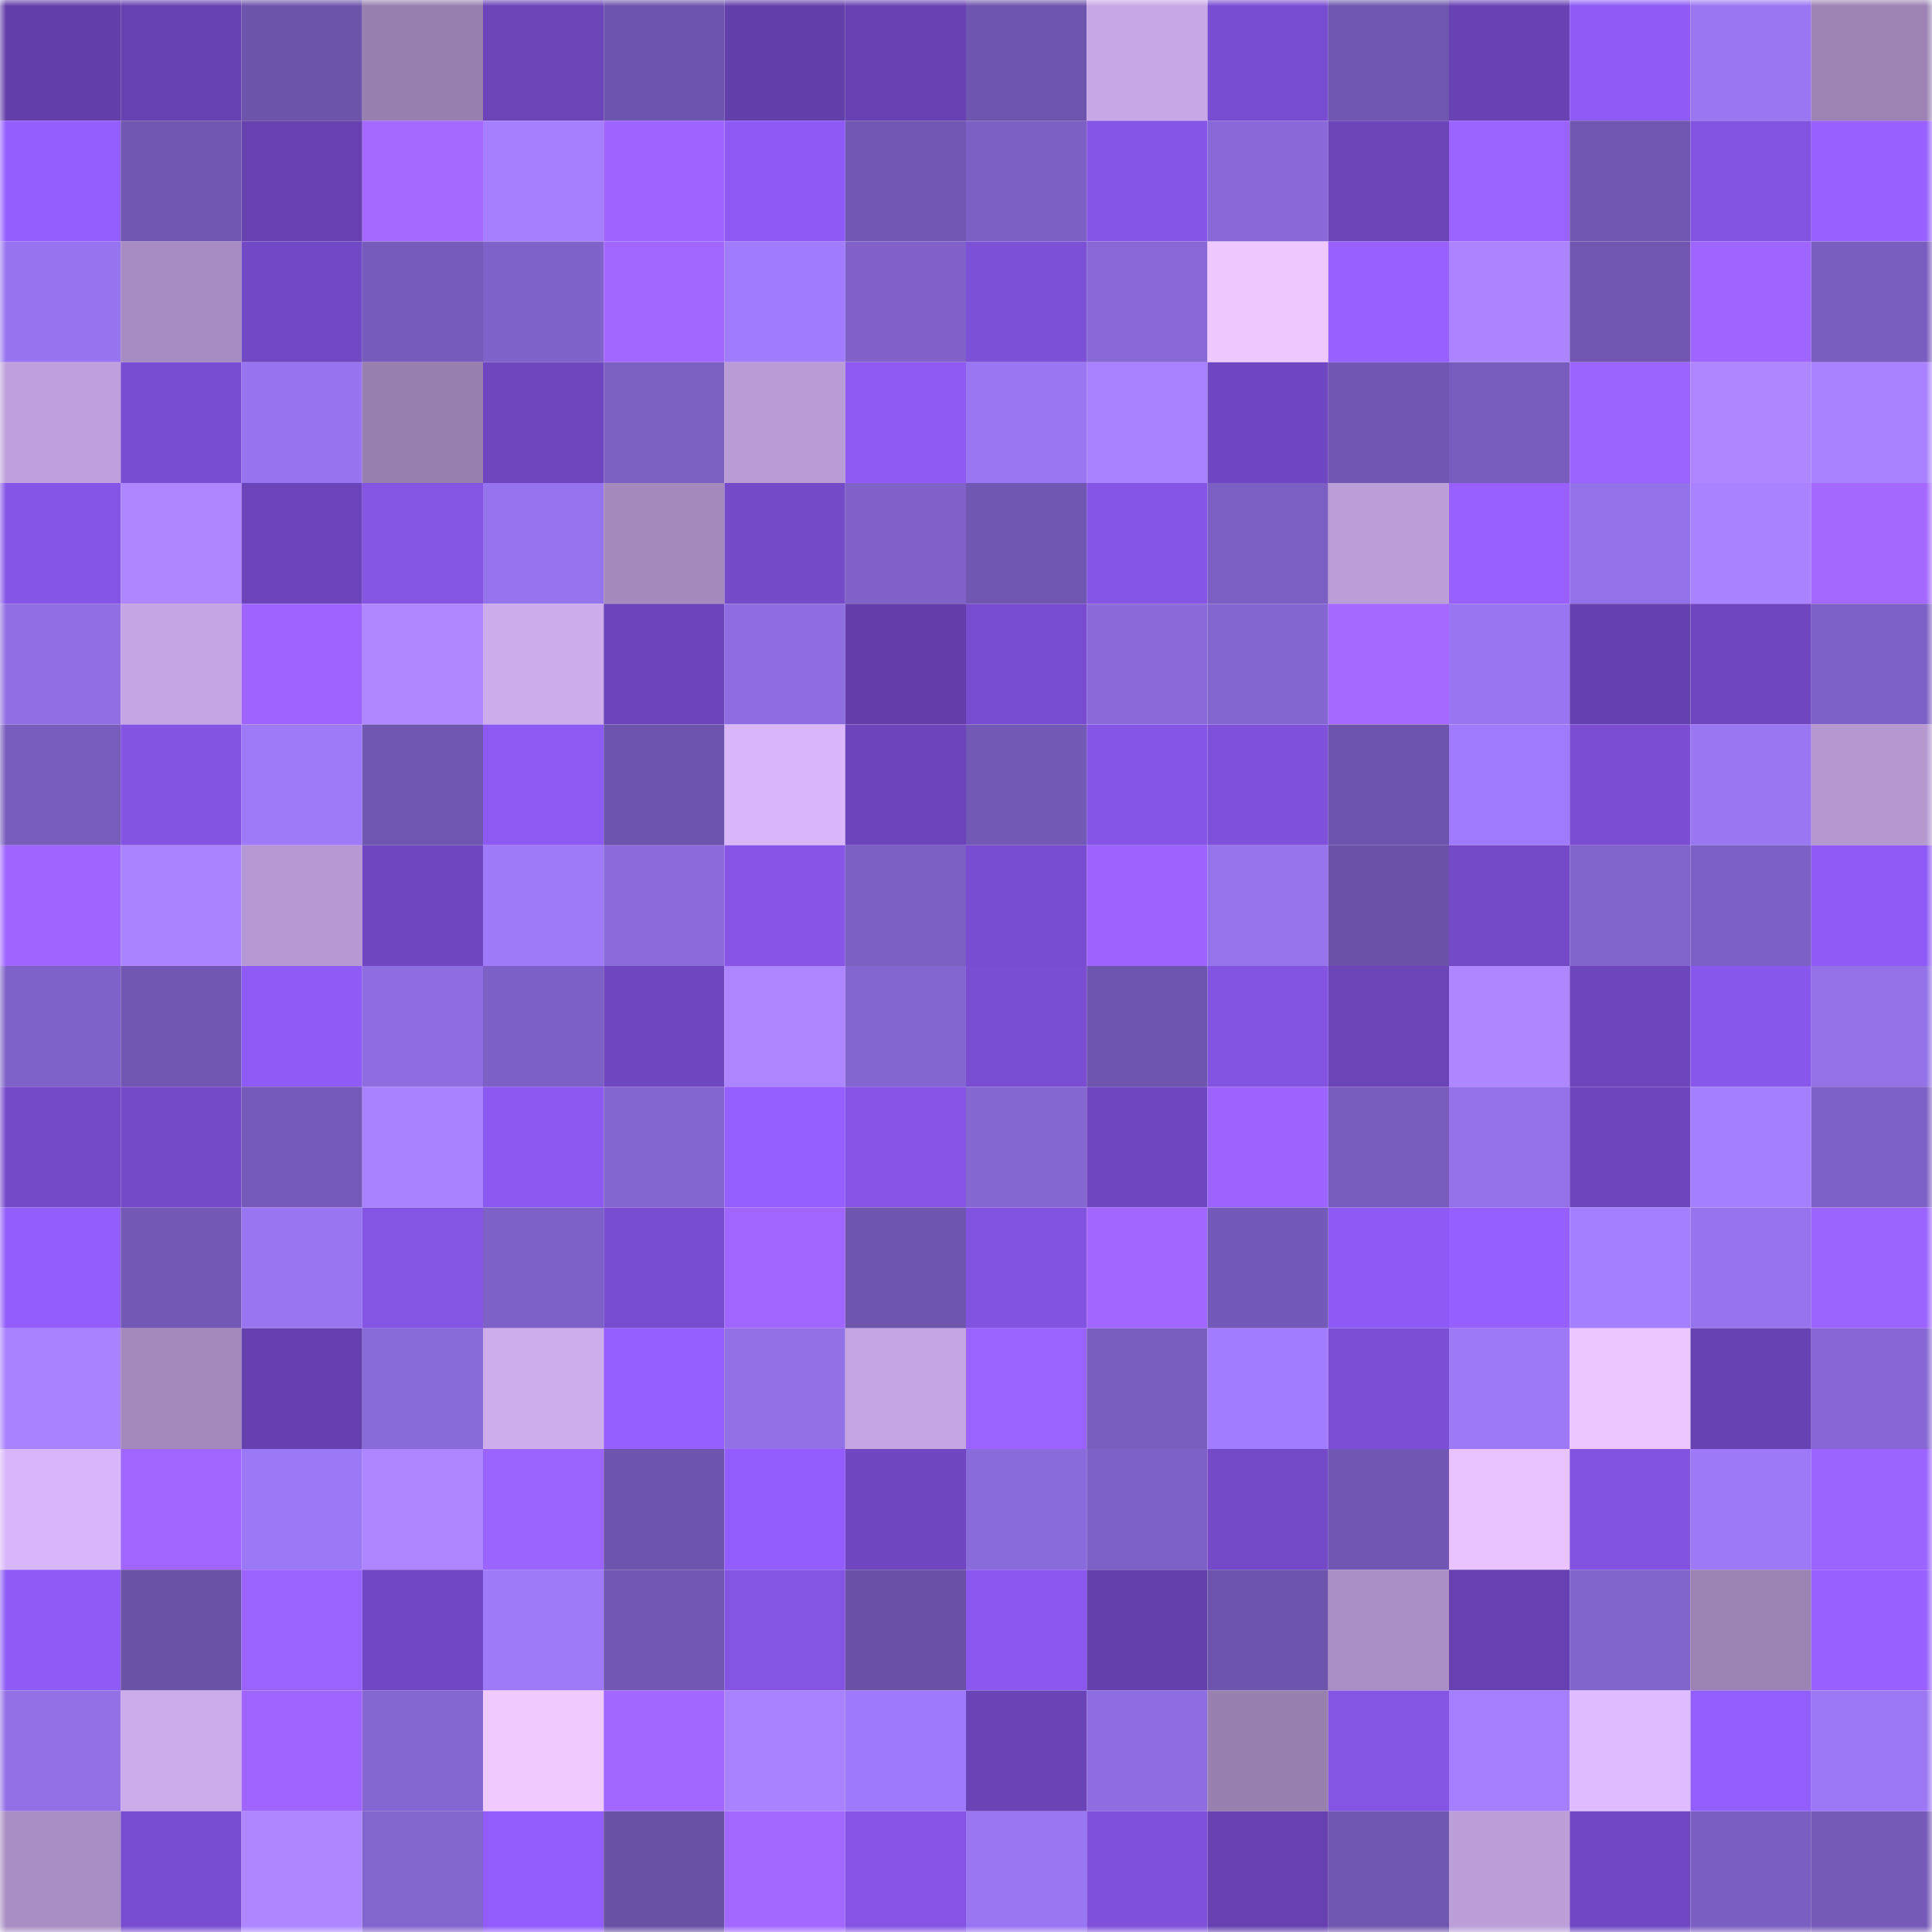 <svg viewBox="0 0 160 160" fill="none" role="img" xmlns="http://www.w3.org/2000/svg" width="240" height="240" name="linea%2Cchop.linea.eth"><mask id="1818061777" mask-type="alpha" maskUnits="userSpaceOnUse" x="0" y="0" width="160" height="160"><rect width="160" height="160" fill="#FFFFFF"></rect></mask><g mask="url(#1818061777)"><rect x="0" y="0" width="10" height="10" fill="#633fab"></rect><rect x="10" y="0" width="10" height="10" fill="#6641b0"></rect><rect x="20" y="0" width="10" height="10" fill="#6d54ab"></rect><rect x="30" y="0" width="10" height="10" fill="#9880af"></rect><rect x="40" y="0" width="10" height="10" fill="#6b44b8"></rect><rect x="50" y="0" width="10" height="10" fill="#6d54ad"></rect><rect x="60" y="0" width="10" height="10" fill="#633fab"></rect><rect x="70" y="0" width="10" height="10" fill="#6842b3"></rect><rect x="80" y="0" width="10" height="10" fill="#6e55ae"></rect><rect x="90" y="0" width="10" height="10" fill="#c8a8e7"></rect><rect x="100" y="0" width="10" height="10" fill="#794dd1"></rect><rect x="110" y="0" width="10" height="10" fill="#6f56af"></rect><rect x="120" y="0" width="10" height="10" fill="#6842b4"></rect><rect x="130" y="0" width="10" height="10" fill="#8e5bf6"></rect><rect x="140" y="0" width="10" height="10" fill="#9976f2"></rect><rect x="150" y="0" width="10" height="10" fill="#9c83b4"></rect><rect x="0" y="10" width="10" height="10" fill="#945eff"></rect><rect x="10" y="10" width="10" height="10" fill="#7157b2"></rect><rect x="20" y="10" width="10" height="10" fill="#6641af"></rect><rect x="30" y="10" width="10" height="10" fill="#a569ff"></rect><rect x="40" y="10" width="10" height="10" fill="#a57fff"></rect><rect x="50" y="10" width="10" height="10" fill="#9d64ff"></rect><rect x="60" y="10" width="10" height="10" fill="#8e5af5"></rect><rect x="70" y="10" width="10" height="10" fill="#7258b4"></rect><rect x="80" y="10" width="10" height="10" fill="#7c60c4"></rect><rect x="90" y="10" width="10" height="10" fill="#8555e6"></rect><rect x="100" y="10" width="10" height="10" fill="#8869d7"></rect><rect x="110" y="10" width="10" height="10" fill="#6b44b8"></rect><rect x="120" y="10" width="10" height="10" fill="#9a62ff"></rect><rect x="130" y="10" width="10" height="10" fill="#7056b0"></rect><rect x="140" y="10" width="10" height="10" fill="#8353e2"></rect><rect x="150" y="10" width="10" height="10" fill="#9760ff"></rect><rect x="0" y="20" width="10" height="10" fill="#9875f0"></rect><rect x="10" y="20" width="10" height="10" fill="#a68cc0"></rect><rect x="20" y="20" width="10" height="10" fill="#7249c5"></rect><rect x="30" y="20" width="10" height="10" fill="#765bba"></rect><rect x="40" y="20" width="10" height="10" fill="#8063ca"></rect><rect x="50" y="20" width="10" height="10" fill="#a167ff"></rect><rect x="60" y="20" width="10" height="10" fill="#a07cfd"></rect><rect x="70" y="20" width="10" height="10" fill="#8062c9"></rect><rect x="80" y="20" width="10" height="10" fill="#7d50d8"></rect><rect x="90" y="20" width="10" height="10" fill="#8768d5"></rect><rect x="100" y="20" width="10" height="10" fill="#eec8ff"></rect><rect x="110" y="20" width="10" height="10" fill="#9861ff"></rect><rect x="120" y="20" width="10" height="10" fill="#ac84ff"></rect><rect x="130" y="20" width="10" height="10" fill="#7056b0"></rect><rect x="140" y="20" width="10" height="10" fill="#9f65ff"></rect><rect x="150" y="20" width="10" height="10" fill="#795dbf"></rect><rect x="0" y="30" width="10" height="10" fill="#bfa0dc"></rect><rect x="10" y="30" width="10" height="10" fill="#794dd1"></rect><rect x="20" y="30" width="10" height="10" fill="#9875f0"></rect><rect x="30" y="30" width="10" height="10" fill="#9880af"></rect><rect x="40" y="30" width="10" height="10" fill="#6e46be"></rect><rect x="50" y="30" width="10" height="10" fill="#7b5fc1"></rect><rect x="60" y="30" width="10" height="10" fill="#b99bd5"></rect><rect x="70" y="30" width="10" height="10" fill="#8d5af3"></rect><rect x="80" y="30" width="10" height="10" fill="#9976f2"></rect><rect x="90" y="30" width="10" height="10" fill="#a881ff"></rect><rect x="100" y="30" width="10" height="10" fill="#7047c2"></rect><rect x="110" y="30" width="10" height="10" fill="#7157b3"></rect><rect x="120" y="30" width="10" height="10" fill="#785cbd"></rect><rect x="130" y="30" width="10" height="10" fill="#9b63ff"></rect><rect x="140" y="30" width="10" height="10" fill="#ae86ff"></rect><rect x="150" y="30" width="10" height="10" fill="#a983ff"></rect><rect x="0" y="40" width="10" height="10" fill="#8555e6"></rect><rect x="10" y="40" width="10" height="10" fill="#ae86ff"></rect><rect x="20" y="40" width="10" height="10" fill="#6b44b9"></rect><rect x="30" y="40" width="10" height="10" fill="#8454e3"></rect><rect x="40" y="40" width="10" height="10" fill="#9674ed"></rect><rect x="50" y="40" width="10" height="10" fill="#a58abe"></rect><rect x="60" y="40" width="10" height="10" fill="#744ac8"></rect><rect x="70" y="40" width="10" height="10" fill="#8062c9"></rect><rect x="80" y="40" width="10" height="10" fill="#7057b1"></rect><rect x="90" y="40" width="10" height="10" fill="#8555e6"></rect><rect x="100" y="40" width="10" height="10" fill="#7c5fc3"></rect><rect x="110" y="40" width="10" height="10" fill="#bc9ed9"></rect><rect x="120" y="40" width="10" height="10" fill="#9760ff"></rect><rect x="130" y="40" width="10" height="10" fill="#9371e8"></rect><rect x="140" y="40" width="10" height="10" fill="#a982ff"></rect><rect x="150" y="40" width="10" height="10" fill="#a468ff"></rect><rect x="0" y="50" width="10" height="10" fill="#906fe3"></rect><rect x="10" y="50" width="10" height="10" fill="#c5a5e3"></rect><rect x="20" y="50" width="10" height="10" fill="#9e64ff"></rect><rect x="30" y="50" width="10" height="10" fill="#af87ff"></rect><rect x="40" y="50" width="10" height="10" fill="#cdacec"></rect><rect x="50" y="50" width="10" height="10" fill="#6b44b9"></rect><rect x="60" y="50" width="10" height="10" fill="#8e6de0"></rect><rect x="70" y="50" width="10" height="10" fill="#643fac"></rect><rect x="80" y="50" width="10" height="10" fill="#774cce"></rect><rect x="90" y="50" width="10" height="10" fill="#896ad8"></rect><rect x="100" y="50" width="10" height="10" fill="#8466d0"></rect><rect x="110" y="50" width="10" height="10" fill="#a569ff"></rect><rect x="120" y="50" width="10" height="10" fill="#9976f1"></rect><rect x="130" y="50" width="10" height="10" fill="#6540af"></rect><rect x="140" y="50" width="10" height="10" fill="#6f46bf"></rect><rect x="150" y="50" width="10" height="10" fill="#7d61c6"></rect><rect x="0" y="60" width="10" height="10" fill="#775cbc"></rect><rect x="10" y="60" width="10" height="10" fill="#8353e2"></rect><rect x="20" y="60" width="10" height="10" fill="#9e7af9"></rect><rect x="30" y="60" width="10" height="10" fill="#6f56af"></rect><rect x="40" y="60" width="10" height="10" fill="#8c59f2"></rect><rect x="50" y="60" width="10" height="10" fill="#6d54ad"></rect><rect x="60" y="60" width="10" height="10" fill="#d8b6f9"></rect><rect x="70" y="60" width="10" height="10" fill="#6c45ba"></rect><rect x="80" y="60" width="10" height="10" fill="#7359b6"></rect><rect x="90" y="60" width="10" height="10" fill="#8555e6"></rect><rect x="100" y="60" width="10" height="10" fill="#7f51db"></rect><rect x="110" y="60" width="10" height="10" fill="#6d54ac"></rect><rect x="120" y="60" width="10" height="10" fill="#9f7bfb"></rect><rect x="130" y="60" width="10" height="10" fill="#7a4dd2"></rect><rect x="140" y="60" width="10" height="10" fill="#9976f2"></rect><rect x="150" y="60" width="10" height="10" fill="#b598d0"></rect><rect x="0" y="70" width="10" height="10" fill="#9e65ff"></rect><rect x="10" y="70" width="10" height="10" fill="#aa83ff"></rect><rect x="20" y="70" width="10" height="10" fill="#b699d2"></rect><rect x="30" y="70" width="10" height="10" fill="#6f47c0"></rect><rect x="40" y="70" width="10" height="10" fill="#9e7af9"></rect><rect x="50" y="70" width="10" height="10" fill="#8c6cdd"></rect><rect x="60" y="70" width="10" height="10" fill="#8655e7"></rect><rect x="70" y="70" width="10" height="10" fill="#7b5fc2"></rect><rect x="80" y="70" width="10" height="10" fill="#794dd1"></rect><rect x="90" y="70" width="10" height="10" fill="#9c63ff"></rect><rect x="100" y="70" width="10" height="10" fill="#9674ec"></rect><rect x="110" y="70" width="10" height="10" fill="#6b52a8"></rect><rect x="120" y="70" width="10" height="10" fill="#7349c6"></rect><rect x="130" y="70" width="10" height="10" fill="#8164cc"></rect><rect x="140" y="70" width="10" height="10" fill="#7d60c5"></rect><rect x="150" y="70" width="10" height="10" fill="#8f5bf7"></rect><rect x="0" y="80" width="10" height="10" fill="#7f62c9"></rect><rect x="10" y="80" width="10" height="10" fill="#7157b2"></rect><rect x="20" y="80" width="10" height="10" fill="#8f5bf7"></rect><rect x="30" y="80" width="10" height="10" fill="#8e6de0"></rect><rect x="40" y="80" width="10" height="10" fill="#7d60c5"></rect><rect x="50" y="80" width="10" height="10" fill="#6f47c0"></rect><rect x="60" y="80" width="10" height="10" fill="#ac85ff"></rect><rect x="70" y="80" width="10" height="10" fill="#8466d0"></rect><rect x="80" y="80" width="10" height="10" fill="#7a4ed3"></rect><rect x="90" y="80" width="10" height="10" fill="#6e55ae"></rect><rect x="100" y="80" width="10" height="10" fill="#8353e2"></rect><rect x="110" y="80" width="10" height="10" fill="#6b44b8"></rect><rect x="120" y="80" width="10" height="10" fill="#ae86ff"></rect><rect x="130" y="80" width="10" height="10" fill="#6d46bd"></rect><rect x="140" y="80" width="10" height="10" fill="#8857eb"></rect><rect x="150" y="80" width="10" height="10" fill="#9372e8"></rect><rect x="0" y="90" width="10" height="10" fill="#754ac9"></rect><rect x="10" y="90" width="10" height="10" fill="#754ac9"></rect><rect x="20" y="90" width="10" height="10" fill="#755ab9"></rect><rect x="30" y="90" width="10" height="10" fill="#a882ff"></rect><rect x="40" y="90" width="10" height="10" fill="#8b59f0"></rect><rect x="50" y="90" width="10" height="10" fill="#8365cf"></rect><rect x="60" y="90" width="10" height="10" fill="#955fff"></rect><rect x="70" y="90" width="10" height="10" fill="#8554e5"></rect><rect x="80" y="90" width="10" height="10" fill="#8567d2"></rect><rect x="90" y="90" width="10" height="10" fill="#6e46bf"></rect><rect x="100" y="90" width="10" height="10" fill="#9c63ff"></rect><rect x="110" y="90" width="10" height="10" fill="#785cbd"></rect><rect x="120" y="90" width="10" height="10" fill="#9472ea"></rect><rect x="130" y="90" width="10" height="10" fill="#6d46bd"></rect><rect x="140" y="90" width="10" height="10" fill="#a47fff"></rect><rect x="150" y="90" width="10" height="10" fill="#7d61c6"></rect><rect x="0" y="100" width="10" height="10" fill="#925dfb"></rect><rect x="10" y="100" width="10" height="10" fill="#7359b5"></rect><rect x="20" y="100" width="10" height="10" fill="#9976f1"></rect><rect x="30" y="100" width="10" height="10" fill="#8454e3"></rect><rect x="40" y="100" width="10" height="10" fill="#7e61c6"></rect><rect x="50" y="100" width="10" height="10" fill="#784ccf"></rect><rect x="60" y="100" width="10" height="10" fill="#a166ff"></rect><rect x="70" y="100" width="10" height="10" fill="#6e55ae"></rect><rect x="80" y="100" width="10" height="10" fill="#8253e1"></rect><rect x="90" y="100" width="10" height="10" fill="#a066ff"></rect><rect x="100" y="100" width="10" height="10" fill="#745ab8"></rect><rect x="110" y="100" width="10" height="10" fill="#8e5af5"></rect><rect x="120" y="100" width="10" height="10" fill="#9660ff"></rect><rect x="130" y="100" width="10" height="10" fill="#a47fff"></rect><rect x="140" y="100" width="10" height="10" fill="#9674ed"></rect><rect x="150" y="100" width="10" height="10" fill="#9b63ff"></rect><rect x="0" y="110" width="10" height="10" fill="#a882ff"></rect><rect x="10" y="110" width="10" height="10" fill="#a389bc"></rect><rect x="20" y="110" width="10" height="10" fill="#6540ae"></rect><rect x="30" y="110" width="10" height="10" fill="#896ad9"></rect><rect x="40" y="110" width="10" height="10" fill="#ceaded"></rect><rect x="50" y="110" width="10" height="10" fill="#955fff"></rect><rect x="60" y="110" width="10" height="10" fill="#9270e6"></rect><rect x="70" y="110" width="10" height="10" fill="#c4a5e2"></rect><rect x="80" y="110" width="10" height="10" fill="#9a62ff"></rect><rect x="90" y="110" width="10" height="10" fill="#795ec0"></rect><rect x="100" y="110" width="10" height="10" fill="#a17cfe"></rect><rect x="110" y="110" width="10" height="10" fill="#7b4ed5"></rect><rect x="120" y="110" width="10" height="10" fill="#9d79f8"></rect><rect x="130" y="110" width="10" height="10" fill="#ebc6ff"></rect><rect x="140" y="110" width="10" height="10" fill="#6742b3"></rect><rect x="150" y="110" width="10" height="10" fill="#8667d4"></rect><rect x="0" y="120" width="10" height="10" fill="#d9b6fa"></rect><rect x="10" y="120" width="10" height="10" fill="#a066ff"></rect><rect x="20" y="120" width="10" height="10" fill="#9b78f5"></rect><rect x="30" y="120" width="10" height="10" fill="#ad85ff"></rect><rect x="40" y="120" width="10" height="10" fill="#9c64ff"></rect><rect x="50" y="120" width="10" height="10" fill="#6d54ad"></rect><rect x="60" y="120" width="10" height="10" fill="#925dfc"></rect><rect x="70" y="120" width="10" height="10" fill="#7047c1"></rect><rect x="80" y="120" width="10" height="10" fill="#8a6bdb"></rect><rect x="90" y="120" width="10" height="10" fill="#7e61c7"></rect><rect x="100" y="120" width="10" height="10" fill="#7349c7"></rect><rect x="110" y="120" width="10" height="10" fill="#7157b3"></rect><rect x="120" y="120" width="10" height="10" fill="#e8c3ff"></rect><rect x="130" y="120" width="10" height="10" fill="#8253e1"></rect><rect x="140" y="120" width="10" height="10" fill="#9d79f7"></rect><rect x="150" y="120" width="10" height="10" fill="#9b63ff"></rect><rect x="0" y="130" width="10" height="10" fill="#8e5bf6"></rect><rect x="10" y="130" width="10" height="10" fill="#6a52a7"></rect><rect x="20" y="130" width="10" height="10" fill="#9a62ff"></rect><rect x="30" y="130" width="10" height="10" fill="#7148c3"></rect><rect x="40" y="130" width="10" height="10" fill="#9e7af9"></rect><rect x="50" y="130" width="10" height="10" fill="#7258b4"></rect><rect x="60" y="130" width="10" height="10" fill="#8454e3"></rect><rect x="70" y="130" width="10" height="10" fill="#6a51a7"></rect><rect x="80" y="130" width="10" height="10" fill="#8a58ef"></rect><rect x="90" y="130" width="10" height="10" fill="#6440ad"></rect><rect x="100" y="130" width="10" height="10" fill="#6d54ad"></rect><rect x="110" y="130" width="10" height="10" fill="#aa8fc4"></rect><rect x="120" y="130" width="10" height="10" fill="#6741b1"></rect><rect x="130" y="130" width="10" height="10" fill="#8164cc"></rect><rect x="140" y="130" width="10" height="10" fill="#9b83b3"></rect><rect x="150" y="130" width="10" height="10" fill="#9760ff"></rect><rect x="0" y="140" width="10" height="10" fill="#9271e6"></rect><rect x="10" y="140" width="10" height="10" fill="#cbabea"></rect><rect x="20" y="140" width="10" height="10" fill="#9f65ff"></rect><rect x="30" y="140" width="10" height="10" fill="#8567d2"></rect><rect x="40" y="140" width="10" height="10" fill="#f0caff"></rect><rect x="50" y="140" width="10" height="10" fill="#a167ff"></rect><rect x="60" y="140" width="10" height="10" fill="#a882ff"></rect><rect x="70" y="140" width="10" height="10" fill="#9e7afa"></rect><rect x="80" y="140" width="10" height="10" fill="#6a43b7"></rect><rect x="90" y="140" width="10" height="10" fill="#8d6ddf"></rect><rect x="100" y="140" width="10" height="10" fill="#9880af"></rect><rect x="110" y="140" width="10" height="10" fill="#8454e3"></rect><rect x="120" y="140" width="10" height="10" fill="#a57fff"></rect><rect x="130" y="140" width="10" height="10" fill="#dfbbff"></rect><rect x="140" y="140" width="10" height="10" fill="#935efe"></rect><rect x="150" y="140" width="10" height="10" fill="#9c78f6"></rect><rect x="0" y="150" width="10" height="10" fill="#a98ec3"></rect><rect x="10" y="150" width="10" height="10" fill="#794dd1"></rect><rect x="20" y="150" width="10" height="10" fill="#ae86ff"></rect><rect x="30" y="150" width="10" height="10" fill="#8365ce"></rect><rect x="40" y="150" width="10" height="10" fill="#915cfb"></rect><rect x="50" y="150" width="10" height="10" fill="#6951a6"></rect><rect x="60" y="150" width="10" height="10" fill="#a368ff"></rect><rect x="70" y="150" width="10" height="10" fill="#8554e5"></rect><rect x="80" y="150" width="10" height="10" fill="#9976f2"></rect><rect x="90" y="150" width="10" height="10" fill="#7f51db"></rect><rect x="100" y="150" width="10" height="10" fill="#6741b2"></rect><rect x="110" y="150" width="10" height="10" fill="#6f56af"></rect><rect x="120" y="150" width="10" height="10" fill="#bc9ed9"></rect><rect x="130" y="150" width="10" height="10" fill="#7148c4"></rect><rect x="140" y="150" width="10" height="10" fill="#7a5ec1"></rect><rect x="150" y="150" width="10" height="10" fill="#755ab8"></rect></g></svg>